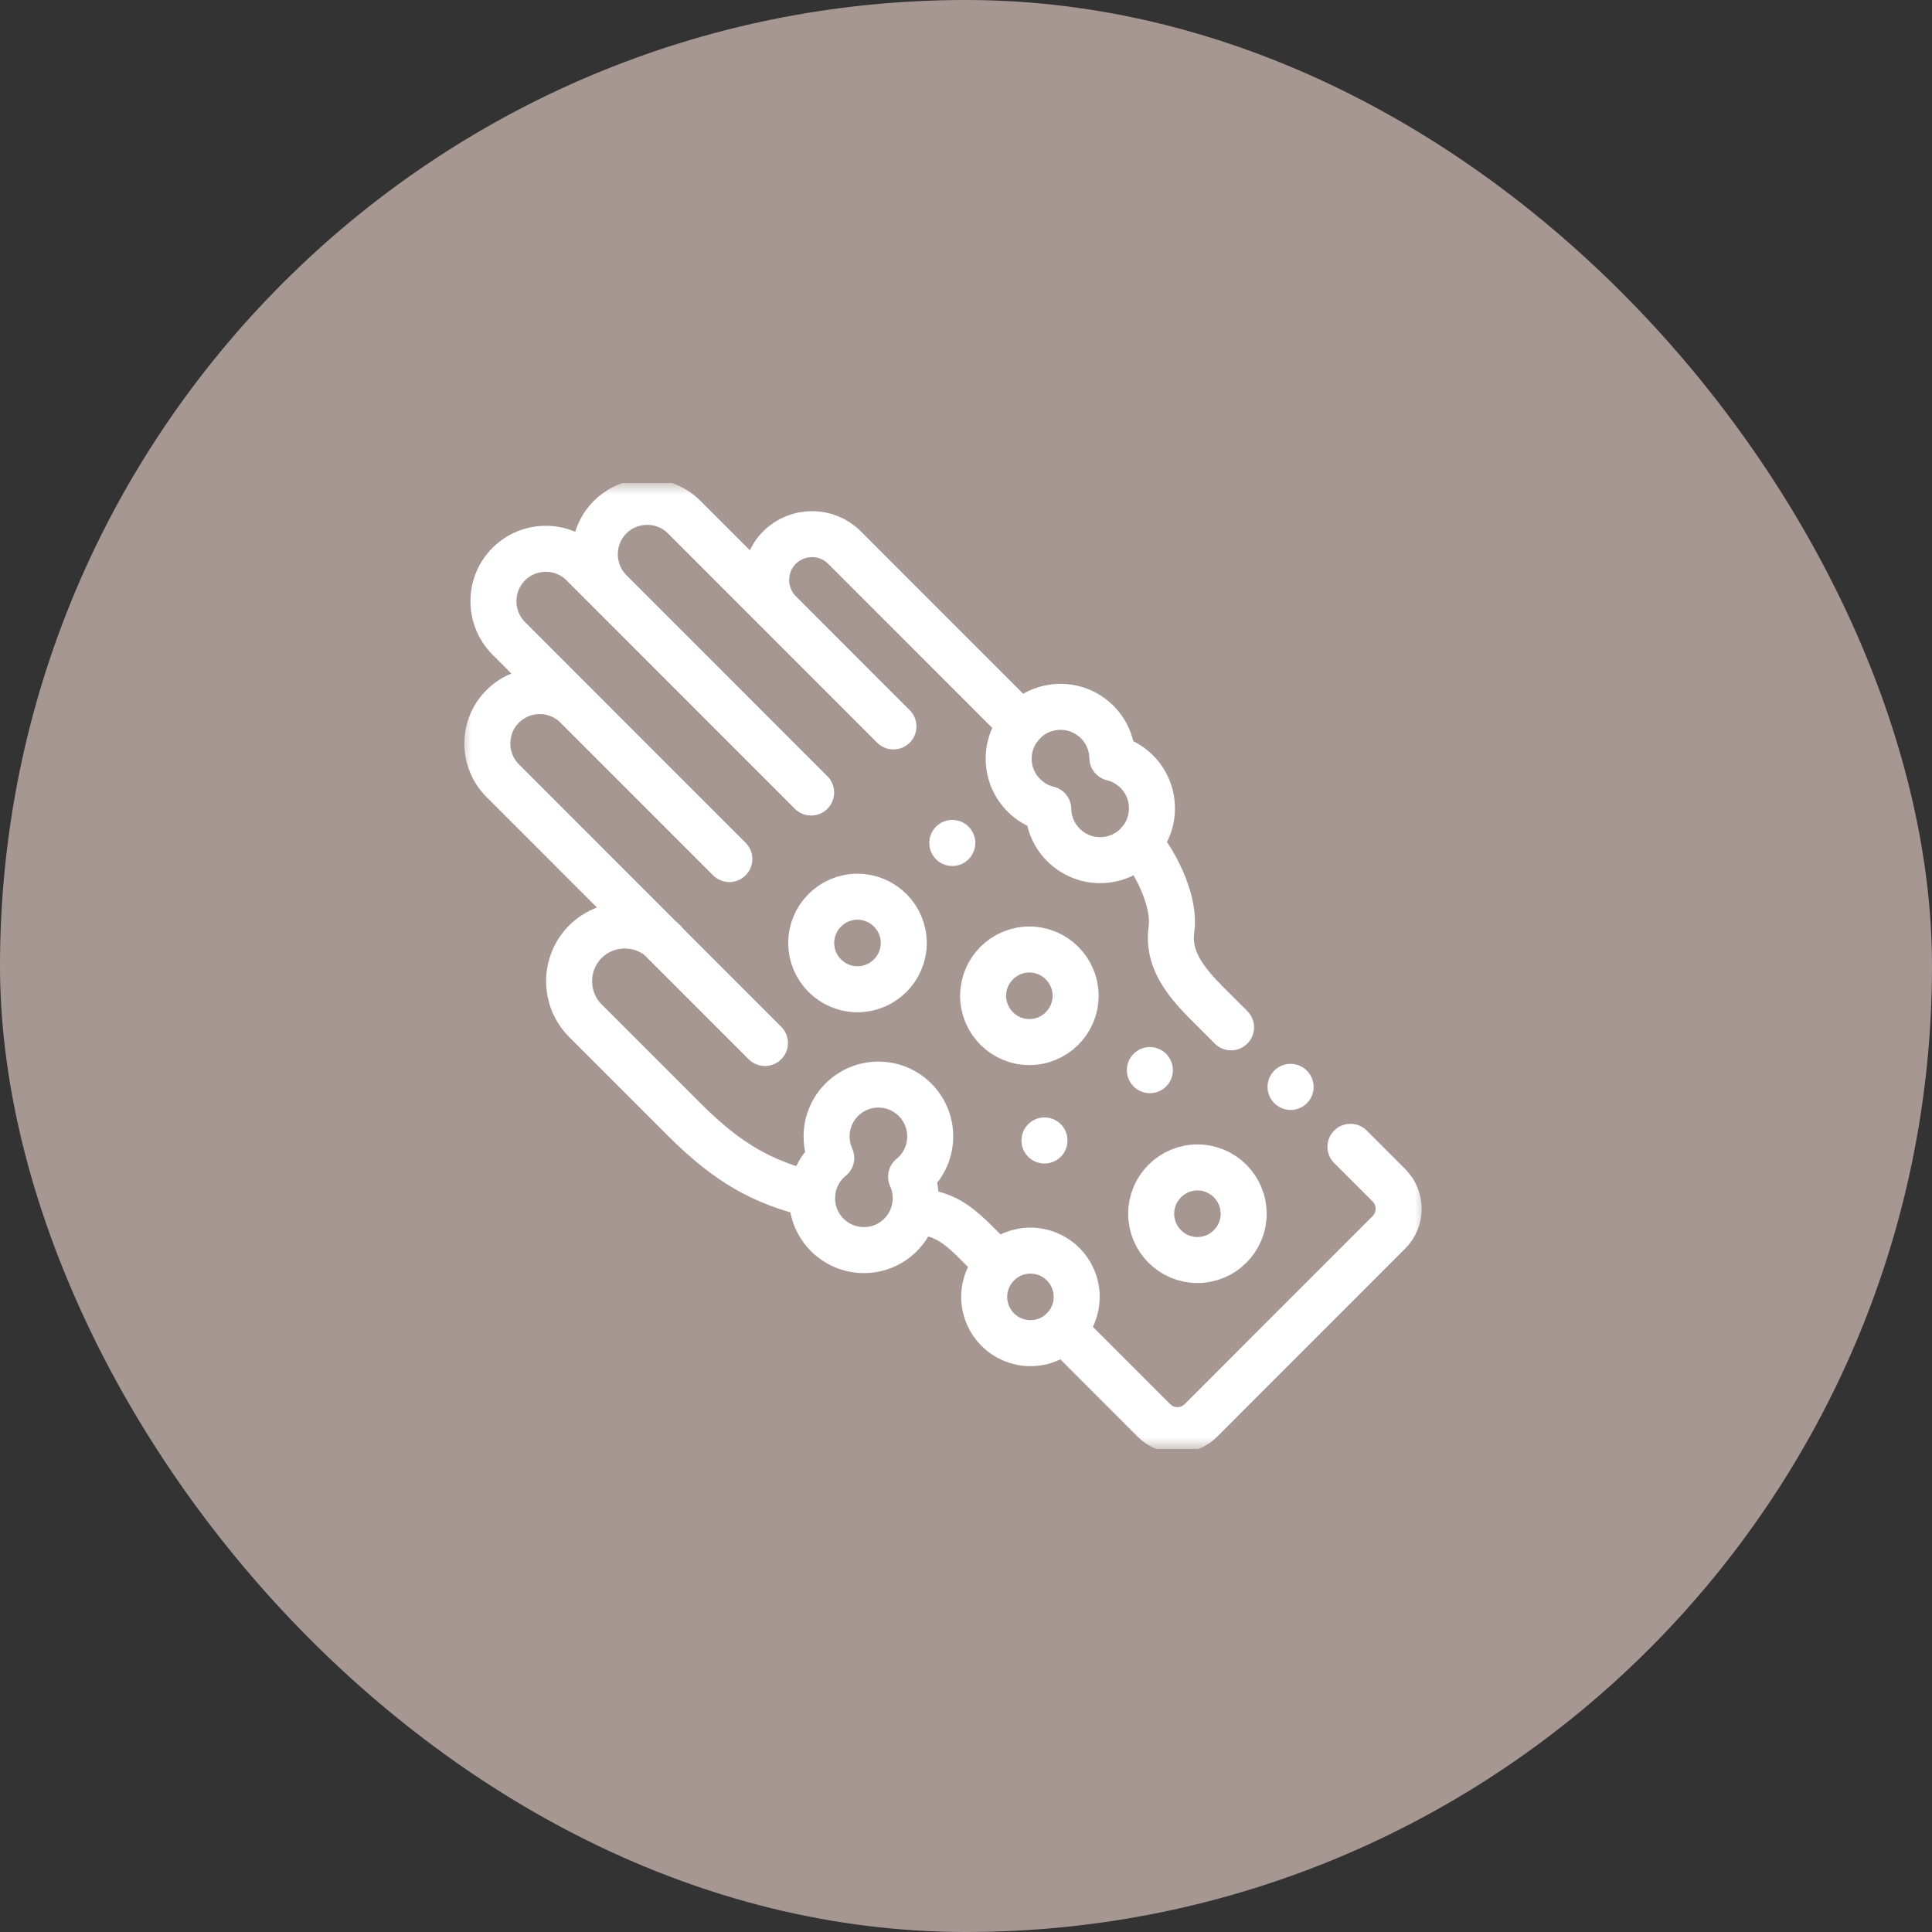 <svg width="84" height="84" viewBox="0 0 84 84" fill="none" xmlns="http://www.w3.org/2000/svg">
<rect x="0" y="0" width="84" height="84" fill="#333333" stroke="none"/>
<rect width="84" height="84" rx="42" fill="#A69792"/>
<g clip-path="url(#clip0_20203_2843)">
<path d="M45.412 49.588V49.584" stroke="white" stroke-width="2" stroke-miterlimit="10" stroke-linecap="round" stroke-linejoin="round"/>
<path d="M41.404 36.652V36.648" stroke="white" stroke-width="2" stroke-miterlimit="10" stroke-linecap="round" stroke-linejoin="round"/>
<path d="M49.994 46.53V46.525" stroke="white" stroke-width="2" stroke-miterlimit="10" stroke-linecap="round" stroke-linejoin="round"/>
<path d="M56.114 47.258L56.111 47.255" stroke="white" stroke-width="2" stroke-miterlimit="10" stroke-linecap="round" stroke-linejoin="round"/>
<mask id="mask0_20203_2843" style="mask-type:luminance" maskUnits="userSpaceOnUse" x="20" y="21" width="42" height="42">
<path d="M20 21H62V63H20V21Z" fill="white"/>
</mask>
<g mask="url(#mask0_20203_2843)">
<path d="M29.226 34.864L25.078 30.715C24.192 29.826 22.739 29.826 21.854 30.715C20.968 31.601 20.968 33.052 21.854 33.94L33.259 45.348M44.413 31.505L40.133 27.223L36.716 23.805C35.942 23.03 34.67 23.03 33.894 23.805C33.117 24.581 33.117 25.854 33.894 26.63L38.845 31.584M53.524 44.667L52.464 43.606C51.434 42.576 50.757 41.618 50.934 40.388C51.092 39.283 50.35 37.636 49.518 36.641M46.224 57.81L50.171 61.759C50.732 62.32 51.65 62.32 52.212 61.759L60.389 53.577C60.951 53.017 60.951 52.098 60.389 51.535L58.715 49.861M39.757 52.607C40.963 52.805 41.391 53.031 42.246 53.831L43.379 54.963M28.877 40.946C27.935 40.004 26.394 40.004 25.45 40.946C24.509 41.89 24.509 43.432 25.45 44.376L29.77 48.695C31.632 50.558 33.184 51.43 35.314 51.926M31.711 37.35L22.119 27.754C21.233 26.865 21.233 25.414 22.119 24.528C23.007 23.639 24.457 23.639 25.343 24.528L35.267 34.457M35.786 28.523L29.751 22.486C28.865 21.6 27.415 21.597 26.526 22.486C25.641 23.372 25.641 24.823 26.526 25.712" stroke="white" stroke-width="2" stroke-miterlimit="10" stroke-linecap="round" stroke-linejoin="round"/>
<path d="M39.612 51.16C39.742 51.447 39.814 51.763 39.814 52.098C39.814 53.342 38.805 54.352 37.562 54.352C36.316 54.352 35.307 53.342 35.307 52.098C35.307 51.391 35.632 50.758 36.141 50.347C36.011 50.06 35.939 49.744 35.939 49.409C35.939 48.165 36.948 47.156 38.192 47.156C39.435 47.156 40.444 48.165 40.444 49.409C40.444 50.116 40.121 50.746 39.612 51.16Z" stroke="white" stroke-width="2" stroke-miterlimit="10" stroke-linecap="round" stroke-linejoin="round"/>
<path d="M44.802 54.375C45.913 54.375 46.813 55.275 46.813 56.387C46.813 57.498 45.913 58.398 44.802 58.398C43.691 58.398 42.791 57.498 42.791 56.387C42.791 55.275 43.691 54.375 44.802 54.375Z" stroke="white" stroke-width="2" stroke-miterlimit="10" stroke-linecap="round" stroke-linejoin="round"/>
<path d="M48.364 32.952C48.669 33.026 48.962 33.166 49.224 33.371C50.203 34.14 50.373 35.559 49.603 36.538C48.834 37.515 47.416 37.685 46.439 36.915C45.884 36.48 45.588 35.834 45.577 35.178C45.272 35.103 44.979 34.966 44.717 34.759C43.738 33.989 43.568 32.573 44.338 31.594C45.107 30.614 46.525 30.445 47.504 31.215C48.06 31.652 48.352 32.296 48.364 32.952Z" stroke="white" stroke-width="2" stroke-miterlimit="10" stroke-linecap="round" stroke-linejoin="round"/>
<path d="M37.28 43.011C38.389 43.011 39.294 42.109 39.294 40.999C39.294 39.89 38.389 38.987 37.28 38.987C36.174 38.987 35.27 39.89 35.27 40.999C35.27 42.109 36.174 43.011 37.28 43.011Z" stroke="white" stroke-width="2" stroke-miterlimit="10" stroke-linecap="round" stroke-linejoin="round"/>
<path d="M52.062 54.784C53.171 54.784 54.073 53.88 54.073 52.772C54.073 51.663 53.171 50.758 52.062 50.758C50.955 50.758 50.051 51.663 50.051 52.772C50.051 53.88 50.955 54.784 52.062 54.784Z" stroke="white" stroke-width="2" stroke-miterlimit="10" stroke-linecap="round" stroke-linejoin="round"/>
<path d="M44.755 45.307C45.864 45.307 46.766 44.404 46.766 43.295C46.766 42.188 45.864 41.283 44.755 41.283C43.646 41.283 42.744 42.188 42.744 43.295C42.744 44.404 43.646 45.307 44.755 45.307Z" stroke="white" stroke-width="2" stroke-miterlimit="10" stroke-linecap="round" stroke-linejoin="round"/>
</g>
</g>
<defs>
<clipPath id="clip0_20203_2843">
<rect width="42" height="42" fill="white" transform="translate(20 21)"/>
</clipPath>
</defs>
</svg>
